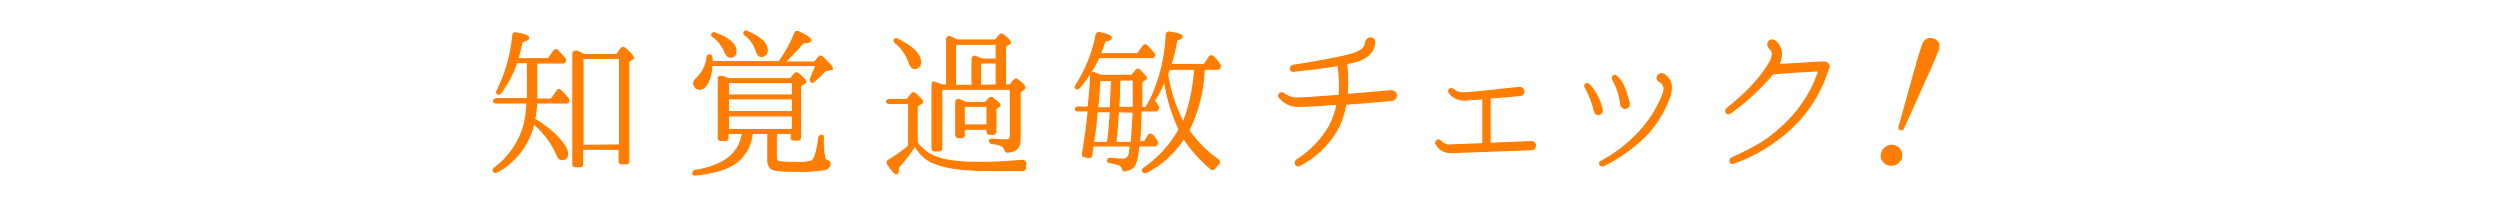 <?xml version="1.0" encoding="utf-8"?>
<!-- Generator: Adobe Illustrator 21.1.0, SVG Export Plug-In . SVG Version: 6.00 Build 0)  -->
<svg version="1.1" id="レイヤー_1" xmlns="http://www.w3.org/2000/svg" xmlns:xlink="http://www.w3.org/1999/xlink" x="0px"
	 y="0px" viewBox="0 0 600 50" style="enable-background:new 0 0 600 50;" xml:space="preserve">
<style type="text/css">
	.st0{fill:none;}
	.st1{fill:#FF7D00;stroke:#FF7D00;stroke-width:0.3;stroke-linecap:round;stroke-linejoin:round;}
</style>
<title>check_index_sp</title>
<g id="レイヤー_2">
	<g id="スライス">
		<rect class="st0" width="600" height="50"/>
		<path class="st1" d="M136.5,24.4c-0.1,0.2-0.3,0.3-0.5,0.3h-7.2c-0.1,1.3-0.2,2.6-0.5,3.9c2.2,1.3,4.3,2.9,6,4.8
			c1.2,1.4,1.9,2.5,1.9,3.5s-0.5,1.4-1.3,1.4c-0.5,0-1-0.4-1.1-0.9c-1.3-3-3.2-5.6-5.7-7.7c-1.2,5-4.4,9.2-8.9,11.6
			c-0.2,0.1-0.5,0.1-0.7-0.1c-0.2-0.2-0.2-0.6,0.1-0.8c0,0,0,0,0,0c3.5-2.6,6.1-6.3,7.2-10.5c0.4-1.7,0.6-3.5,0.7-5.2h-7.5
			c-0.2,0-0.4-0.1-0.5-0.3c-0.2-0.3,0.2-0.7,0.8-0.7h7.3v-8.7H124c-0.9,2.7-2.2,5.1-3.9,7.4c-0.2,0.2-0.5,0.3-0.7,0.1
			c-0.2-0.2-0.3-0.5-0.1-0.7c2.1-4.2,3.4-8.8,3.8-13.4c0-0.3,0.3-0.6,0.6-0.5c0,0,0.1,0,0.1,0c2.1,0.3,3.1,0.8,3.1,1.2
			c0,0.3-0.5,0.6-1.6,0.9c-0.3,1.3-0.6,2.7-1,4.1h7.3l1.3-1.9c0.2-0.3,0.6-0.3,0.8-0.2c0,0,0.1,0,0.1,0.1c0.6,0.6,1.2,1.3,1.8,2
			c0.1,0.1,0.1,0.3,0.1,0.5l-0.1,0.2c-0.1,0.2-0.3,0.3-0.5,0.3h-6.3v8.7h3.5l1.4-2c0.1-0.3,0.5-0.4,0.7-0.2c0.1,0,0.1,0.1,0.2,0.1
			c0.6,0.6,1.2,1.3,1.8,2c0.1,0.2,0.2,0.4,0.1,0.6L136.5,24.4z M152,14l-1.1,0.7v24c0,0.3-0.2,0.6-0.5,0.6c0,0,0,0-0.1,0h-1.1
			c-0.3,0-0.6-0.2-0.6-0.5c0,0,0,0,0-0.1v-2.9h-8.8v3.6c0,0.3-0.2,0.6-0.5,0.6c0,0,0,0-0.1,0h-1.1c-0.3,0-0.6-0.2-0.6-0.5
			c0,0,0,0,0-0.1V12.9c0-0.5,0.6-0.8,1.3-0.5l1.3,0.7h7.9l1.1-1.5c0.2-0.2,0.6-0.3,0.8-0.1c0,0,0,0,0.1,0.1c1.3,1.1,1.9,1.8,1.9,2.1
			C152.2,13.9,152.1,13.9,152,14z M148.7,34.8V14h-8.8v20.9L148.7,34.8z"/>
		<path class="st1" d="M199.2,16.7L198,17c-0.8,0.9-1.8,1.8-2.7,2.6c-0.2,0.2-0.5,0.2-0.6,0l0,0c-0.2-0.1-0.3-0.4-0.2-0.7
			c0.5-1,0.9-2.1,1.3-3.2h-25c0,1.4-0.3,2.8-0.9,4.1c-0.6,1.1-1.2,1.6-2,1.6c-0.4,0-0.9-0.2-1.1-0.6c-0.2-0.2-0.3-0.5-0.3-0.8
			c0-0.5,0.3-0.9,0.6-1.1c1.5-1.4,2.4-3.2,2.6-5.2c0.1-0.4,0.3-0.6,0.7-0.5c0.2,0,0.4,0.2,0.4,0.5l0.1,0.5c0,0.3,0,0.5,0,0.6H187
			c1.5-2.1,2.8-4.4,3.8-6.9c0.1-0.3,0.4-0.4,0.7-0.3c0,0,0,0,0.1,0c2,0.9,3,1.6,3,2.1c0,0.3-0.6,0.5-1.9,0.6
			c-1.3,1.6-2.8,3.1-4.3,4.6h7.1l1-1.2c0.2-0.3,0.5-0.3,0.8-0.1c0,0,0,0,0.1,0.1c1.6,1.4,2.4,2.4,2.4,2.9
			C199.7,16.5,199.5,16.7,199.2,16.7z M197.9,40.7c-2.2,0.3-4.4,0.5-6.6,0.4c-3.6,0-5.6-0.2-6.2-0.6c-0.6-0.6-0.9-1.4-0.8-2.2V32
			h-3.8c-0.2,3.1-2,6-4.7,7.6c-2.1,1.2-5.1,2-9,2.4c-0.2,0-0.5-0.1-0.5-0.3c-0.1-0.3,0.1-0.7,0.6-0.8c6.9-1.1,10.6-4.1,11.3-8.9
			h-3.5v1.1c0,0.3-0.2,0.6-0.5,0.6c0,0,0,0-0.1,0h-1.1c-0.3,0-0.6-0.2-0.6-0.5c0,0,0,0,0-0.1V18.8c0-0.5,0.8-0.6,1.5-0.3
			c0.4,0.2,0.7,0.3,0.9,0.4h14.9l1-1.2c0.2-0.2,0.6-0.3,0.8-0.1c1.3,1,1.9,1.7,1.9,2c0,0.1-0.1,0.3-0.3,0.4l-1,0.6V33
			c0,0.3-0.2,0.6-0.5,0.6c0,0,0,0-0.1,0h-1c-0.3,0-0.6-0.2-0.6-0.5c0,0,0,0,0-0.1v-1h-3.6v5.8c0,0.5,0.2,0.9,0.6,1
			c1.4,0.2,2.7,0.2,4.1,0.2c1.2,0.1,2.5,0,3.7-0.3c0.8-0.3,1.4-2.2,1.8-5.6c0-0.4,0.3-0.6,0.7-0.6c0.1,0,0.1,0,0.2,0
			c0.1,0,0.2,0.2,0.2,0.5c-0.1,1.6,0,3.2,0.3,4.8c0.1,0.4,0.4,0.7,0.8,0.8c0.3,0.1,0.5,0.3,0.5,0.7C199.2,40,198.6,40.5,197.9,40.7
			L197.9,40.7z M175.3,13.7c-0.6,0-1-0.4-1.3-1.2c-0.6-1.5-1.6-2.8-2.9-3.7c-0.3-0.2-0.4-0.5-0.2-0.7c0.1-0.2,0.4-0.3,0.6-0.2
			c3.4,1.2,5.1,2.7,5.1,4.3C176.7,13.2,176.2,13.7,175.3,13.7L175.3,13.7z M190.2,22.8v-3h-15.4v3H190.2z M190.2,26.8v-3.1h-15.4
			v3.1L190.2,26.8z M190.2,31.1v-3.3h-15.4v3.3L190.2,31.1z M182.7,13.5c-0.6,0-0.9-0.4-1.2-1.3c-0.5-1.5-1.4-2.9-2.7-3.8
			c-0.3-0.2-0.3-0.5-0.2-0.7c0.2-0.2,0.4-0.3,0.6-0.2c3.3,1.4,4.9,2.9,4.9,4.5c0.1,0.7-0.4,1.4-1.1,1.5
			C183,13.6,182.8,13.6,182.7,13.5L182.7,13.5z"/>
		<path class="st1" d="M246.1,40.5c-0.1,0.2-0.3,0.4-0.5,0.4h-8.2c-5.8,0-10-0.5-12.8-1.6c-2.2-0.7-3.9-2.3-5-4.3
			c-1.2,1.8-2.5,3.6-4,5.2c0,1-0.1,1.5-0.5,1.5s-1.1-0.8-2.1-2.4c-0.2-0.3-0.1-0.6,0.2-0.8c0,0,0,0,0,0c1.7-1,3.4-2.2,4.9-3.5V24.8
			h-4.8c-0.2,0-0.4-0.1-0.5-0.3c-0.1-0.3,0.2-0.6,0.8-0.6h4.1l1.1-1.4c0.2-0.3,0.5-0.3,0.8-0.1c0,0,0,0,0,0c1.2,1,1.8,1.7,1.8,2
			s-0.1,0.3-0.4,0.5l-0.9,0.6v8.7c1.3,1.8,3.1,3.1,5.2,3.7c2.3,0.8,5.8,1.1,10.5,1.1c2.7,0,6-0.2,9.6-0.5c0.4,0,0.8,0.3,0.8,0.7
			c0,0.1,0,0.3-0.1,0.4L246.1,40.5z M219.5,16.4c-0.6,0-1-0.5-1.3-1.4c-0.7-1.9-1.8-3.6-3.4-4.8c-0.2-0.2-0.3-0.5-0.1-0.7
			c0.2-0.2,0.4-0.3,0.7-0.1c3.7,1.8,5.5,3.6,5.5,5.6C220.9,15.9,220.4,16.4,219.5,16.4z M245.6,21.5l-0.8,0.6v11.5
			c0,1.8-1,2.8-3,2.9c-0.3,0-0.5-0.2-0.6-0.5c-0.1-0.5-0.5-0.9-1-1.1c-0.7-0.3-1.4-0.4-2.2-0.5c-0.3,0-0.5-0.3-0.5-0.6
			c0-0.3,0.3-0.4,0.6-0.4c1.2,0.1,2.3,0.2,3.2,0.2s1.2-0.3,1.2-1.1V21.4H226v14.2c0,0.3-0.2,0.6-0.5,0.6c0,0,0,0-0.1,0h-1.1
			c-0.3,0-0.6-0.2-0.6-0.5c0,0,0,0,0-0.1V20.5c0-0.5,0.2-0.9,0.5-0.8c0.1,0,0.7,0.3,1.9,0.7h1.1V9.5c0-0.4,0.2-0.7,0.5-0.7
			c0.2,0,0.3,0,0.5,0.1c0.5,0.2,1,0.4,1.5,0.7h9.2l1-1.2c0.2-0.2,0.6-0.3,0.8-0.1c1.2,0.9,1.8,1.6,1.8,1.9c0,0.1-0.1,0.3-0.2,0.3
			l-1,0.6v9.3h1.1l1-1.2c0.2-0.2,0.6-0.3,0.8-0.1c1.2,0.9,1.8,1.6,1.8,1.9C245.9,21.2,245.8,21.4,245.6,21.5L245.6,21.5z
			 M239.1,14.2v-3.6h-9.8v9.9h4v-6.3c0-0.4,0.3-0.7,0.6-0.7c0.1,0,0.2,0,0.3,0.1c0.4,0.1,0.9,0.4,1.5,0.6L239.1,14.2z M239.7,25.6
			l-0.7,0.5v5.5c0,0.3-0.2,0.6-0.5,0.6c0,0,0,0-0.1,0h-0.9c-0.3,0-0.6-0.2-0.6-0.5c0,0,0,0,0-0.1V31h-5.5v1.4c0,0.3-0.2,0.6-0.5,0.6
			c0,0,0,0-0.1,0H230c-0.3,0-0.6-0.2-0.6-0.5c0,0,0,0,0-0.1v-7.9c0-0.5,0.5-0.8,1.1-0.5c0.5,0.2,0.8,0.4,1.2,0.6h4.8l0.9-1
			c0.2-0.2,0.5-0.3,0.8-0.1c0,0,0,0,0,0c1.2,0.9,1.8,1.5,1.8,1.7S239.9,25.5,239.7,25.6L239.7,25.6z M236.9,30v-4.5h-5.5V30H236.9z
			 M239.1,20.4v-5.3h-3.8v5.4L239.1,20.4z"/>
		<path class="st1" d="M276.9,13.6c-0.1,0.1-0.2,0.2-0.4,0.2h-12.8c-1.2,2.6-2.8,5.1-4.7,7.3c-0.2,0.2-0.5,0.3-0.8,0.1c0,0,0,0,0,0
			c-0.2-0.1-0.2-0.4,0-0.7c2.4-3.7,4.1-7.9,4.9-12.2c0.1-0.3,0.4-0.5,0.7-0.5c0,0,0,0,0,0c1.9,0.4,2.9,0.8,2.9,1.3
			c0,0.3-0.5,0.6-1.5,0.8c-0.4,1.1-0.8,2.1-1.1,3h8.9l1.4-1.9c0.2-0.3,0.6-0.3,0.8-0.1c0,0,0.1,0,0.1,0.1c0.6,0.6,1.1,1.2,1.7,1.9
			c0.1,0.2,0.1,0.5,0,0.6L276.9,13.6z M292.7,16.4c-0.1,0.1-0.3,0.2-0.4,0.2H289c-0.2,5.1-1.4,10.1-3.7,14.7c2,2.8,4.4,5.2,7.1,7.1
			c0.3,0.2,0.3,0.6,0.1,0.9c0,0.1-0.1,0.1-0.1,0.1c-0.3,0.3-0.6,0.6-0.9,1c-0.2,0.3-0.5,0.3-0.8,0.2c0,0-0.1,0-0.1-0.1
			c-2.5-2.1-4.7-4.5-6.5-7.3c-2.2,3.5-5.4,6.4-9.1,8.2c-0.2,0.1-0.5,0-0.7-0.2c-0.2-0.2-0.1-0.6,0.1-0.8c0,0,0,0,0.1,0
			c3.5-2.4,6.4-5.6,8.5-9.3c-1.6-3.5-2.8-7.2-3.4-11l-0.1-0.6c-0.7,1.6-1.5,3.2-2.5,4.7c0.4,0.4,0.7,0.9,1,1.4
			c0.1,0.1,0.1,0.3,0,0.5l-0.1,0.2c-0.1,0.2-0.3,0.3-0.5,0.3h-3.6v1c0,1.8-0.1,3.9-0.3,6.4h1.2l0.9-1.5c0.2-0.3,0.5-0.4,0.8-0.2
			c0.1,0,0.1,0.1,0.2,0.1c0.4,0.5,0.8,1,1.1,1.6c0.1,0.2,0.1,0.4,0,0.5l-0.1,0.2c-0.1,0.2-0.3,0.3-0.5,0.3h-3.8l-0.1,0.8
			c-0.2,2.4-0.7,3.9-1.4,4.5c-0.6,0.4-1.3,0.6-2,0.7c-0.2,0-0.3-0.2-0.4-0.5c-0.1-0.5-0.5-0.8-0.9-1c-0.7-0.2-1.5-0.4-2.2-0.5
			c-0.3,0-0.5-0.3-0.5-0.5c0-0.3,0.3-0.5,0.7-0.5c0.9,0.1,1.9,0.2,2.9,0.2c0.7,0.1,1.4-0.4,1.6-1.1c0.1-0.7,0.2-1.4,0.3-2.1h-9
			l-0.3,2.3c0,0.3-0.3,0.5-0.6,0.5c0,0,0,0-0.1,0l-1-0.2c-0.3,0-0.5-0.3-0.5-0.7c0,0,0,0,0,0c0.5-2.9,1-6.3,1.4-10.3h-2.6
			c-0.2,0-0.4-0.1-0.5-0.3c-0.1-0.3,0.2-0.6,0.7-0.6h2.4c0.2-2.7,0.5-5.2,0.6-7.7c0-0.3,0.3-0.6,0.6-0.6c0.1,0,0.2,0,0.3,0.1
			c0.5,0.2,1,0.4,1.5,0.6h7.4l1-1.2c0.2-0.3,0.5-0.3,0.8-0.2c0,0,0.1,0.1,0.1,0.1c1,1,1.6,1.6,1.6,1.9c0,0.2-0.1,0.4-0.3,0.4
			l-0.8,0.6v1.9c0,0.6,0,1.2,0,1.8v2.4h1l1.1-1.9l0.2-0.4c2.2-4.8,3.4-9.9,3.6-15.2c0-0.3,0.3-0.6,0.6-0.6c0,0,0.1,0,0.1,0
			c2.1,0.3,3.1,0.6,3.1,1.1c0,0.3-0.4,0.6-1.3,0.8c-0.3,2-0.8,4-1.4,5.9h8l1.2-1.8c0.2-0.3,0.6-0.4,0.9-0.2c0,0,0.1,0.1,0.1,0.1
			c0.6,0.6,1.1,1.2,1.6,1.9c0.1,0.2,0.1,0.4,0,0.6L292.7,16.4z M263.3,26.8c-0.2,2.7-0.5,5.1-0.9,7.4h3.4l0.1-0.6
			c0.3-2.2,0.4-4.5,0.6-6.8H263.3z M263.9,19.2c0,0.3,0,0.5,0,0.8c-0.2,2.8-0.3,4.8-0.5,5.9h3.1c0.1-2.8,0.2-5,0.3-6.6H263.9z
			 M268.4,26.8c-0.2,3.1-0.4,5.6-0.6,7.4h3.7l0.1-1c0.1-1.8,0.3-4,0.4-6.3L268.4,26.8z M272,19.2h-3.3v0.8c-0.1,1.5,0,3.2-0.2,5.4
			v0.4h3.5c0-1.1,0-2.4,0-3.8V19.2z M286.7,16.6h-6l-0.1,0.2c-0.2,0.5-0.3,0.8-0.4,1c0.6,4,1.9,8,3.8,11.6c1.5-4,2.4-8.1,2.7-12.4
			L286.7,16.6z"/>
		<path class="st1" d="M333.9,24.1c-1,0.1-5.7,0.5-10.9,0.9c-0.4,2.2-1.1,4.4-2.2,6.3c-2.1,3.6-5.2,6.5-8.9,8.4
			c-0.1,0.1-0.2,0.1-0.4,0.1c-0.3,0-0.6-0.3-0.6-0.7c0-0.3,0.1-0.5,0.3-0.7c3.2-2,5.9-4.8,7.8-8c0.9-1.7,1.6-3.5,1.9-5.4
			c-3.1,0.2-6.3,0.5-8.9,0.5h-0.3c-1.8,0.1-3.5-0.7-4.6-2.1c-0.2-0.1-0.2-0.3-0.2-0.5c0-0.3,0.3-0.6,0.6-0.6c0,0,0,0,0,0
			c0.2,0,0.3,0,0.5,0.1c1.2,0.9,2.6,1.3,4.1,1.1c0.1,0,0.3,0,0.4,0c1.2,0,4.6-0.3,8.9-0.6c0.1-0.8,0.1-1.7,0.1-2.5
			c0-1.4-0.1-2.8-0.3-4.3v-0.2c0-0.1,0-0.2,0-0.2c-3.7,0.6-7.8,1.1-10.8,1.4h-0.1c-0.4,0-0.6-0.3-0.6-0.6c0,0,0,0,0,0
			c0-0.4,0.3-0.7,0.6-0.8c4.2-0.6,11.4-1.9,14.1-2.7s3.1-1.6,3.4-2.9c0.1-0.6,0.6-1,1.1-1c0.6,0,1,0.4,1,1c0,0,0,0,0,0.1v0.1
			c-0.1,1.4-1,3.8-5.5,4.7c-0.5,0.1-0.9,0.2-1.3,0.3c0.1,0.1,0.1,0.3,0.1,0.5c0.2,1.3,0.2,2.6,0.2,3.8c0,1,0,2.1-0.1,3.1l10.5-0.9
			c0.1,0,0.1,0,0.1,0c0.6,0,1.2,0.4,1.2,1.1C335.1,23.5,334.7,24,333.9,24.1z"/>
		<path class="st1" d="M367.7,35.9l-19.2,0.7h-0.2c-1.5,0.1-2.9-0.7-3.6-2c-0.1-0.1-0.2-0.3-0.1-0.4c0-0.3,0.3-0.6,0.6-0.6l0,0
			c0.2,0,0.3,0.1,0.5,0.2c0.6,0.7,1.5,1.1,2.4,1h0.4c0.6,0,3.8-0.2,7.4-0.3V23.7c-1.9,0.1-3.6,0.3-4.4,0.3h-0.1
			c-1.4,0-2.8-0.6-3.6-1.8c-0.1-0.1-0.1-0.2-0.1-0.4c0-0.3,0.3-0.5,0.6-0.5c0,0,0,0,0,0c0.2,0,0.3,0,0.4,0.1
			c0.7,0.6,1.5,0.9,2.4,0.9h0.4c1.3,0,10.9-1.1,13.1-1.3h0.1c0.6,0,1,0.4,1,1c0,0.5-0.4,0.9-0.9,0.9c-0.7,0.1-4,0.4-7.2,0.6v10.9
			c4.6-0.2,9.4-0.4,10-0.4l0,0c0.5,0,0.9,0.4,0.9,0.9S368.1,35.9,367.7,35.9L367.7,35.9z"/>
		<path class="st1" d="M383.6,27.5L383.6,27.5c-0.4,0-0.8-0.3-0.9-0.8c-0.5-2-1.2-3.9-2.2-5.7c-0.1-0.1-0.1-0.2-0.1-0.3l0,0
			c-0.1-0.3,0.1-0.6,0.4-0.6c0,0,0.1,0,0.1,0c0.2,0,0.3,0.1,0.5,0.2c1.6,1.7,2.6,3.8,3.1,6c0,0.1,0,0.2,0,0.3
			C384.6,27,384.2,27.4,383.6,27.5z M401.1,21.1L401.1,21.1c0,0.8-0.2,1.6-0.5,2.4c-1.5,4.1-4,7.8-7.3,10.6
			c-2.6,2.3-5.5,4.2-8.6,5.7c-0.1,0-0.1,0-0.2,0l0,0c-0.3,0-0.6-0.3-0.6-0.6c0-0.2,0.2-0.4,0.4-0.5c3-1.6,5.7-3.6,8.1-6
			c2.9-2.8,5.1-6.1,6.6-9.8c0.2-0.5,0.4-1,0.4-1.6l0,0c0-0.8-0.5-1.5-1.2-1.8c-0.3-0.2-0.5-0.5-0.5-0.8c0-0.5,0.5-1,1-1
			c0.2,0,0.4,0,0.6,0.1C400.4,18.5,401.2,19.8,401.1,21.1z M387.1,19.1c-0.1-0.1-0.1-0.2-0.1-0.4c0-0.3,0.2-0.6,0.5-0.6c0,0,0,0,0,0
			c0.2,0,0.4,0.1,0.6,0.3c1.6,1.4,2.2,3.9,2.9,6.3c0,0.1,0,0.2,0,0.3c0,0.6-0.4,1-1,1c-0.5,0-0.9-0.4-1-0.8
			C388.8,23,388.1,21,387.1,19.1L387.1,19.1z"/>
		<path class="st1" d="M438.7,16.8c-2,6.2-5.7,11.6-10.8,15.7c-3.6,2.9-7.6,5.2-12,6.7h-0.1c-0.4,0-0.6-0.3-0.6-0.6c0,0,0,0,0,0
			c0-0.3,0.2-0.6,0.5-0.7c5.5-2.6,7.8-3.8,11.1-6.7c4.3-3.6,7.6-8.2,9.5-13.5c0-0.1,0.1-0.2,0.1-0.3c0-0.3-0.2-0.4-0.6-0.4
			s-8.2,0.5-10.3,0.7c-3,3.5-6.4,6.7-10.2,9.4c-0.1,0.1-0.3,0.2-0.5,0.2c-0.4,0-0.6-0.3-0.6-0.7c0-0.2,0.1-0.4,0.2-0.5
			c4.4-3.5,8-7.1,10.2-10.9c0.4-0.6,0.7-1.4,0.8-2.2c0-0.6-0.3-1.1-0.7-1.4c-0.2-0.2-0.4-0.5-0.4-0.9c0-0.6,0.4-1.1,1-1.1
			c0.3,0,0.5,0.1,0.8,0.3c0.9,0.8,1.5,1.9,1.4,3.2c0,0.9-0.2,1.7-0.6,2.4c2.6-0.1,9.5-0.6,10.5-0.6h0.2c0.7-0.1,1.3,0.4,1.4,1
			c0,0.1,0,0.1,0,0.2C438.8,16.4,438.7,16.6,438.7,16.8z"/>
		<path class="st1" d="M455,39.4c-0.6,0.3-1.3,0.3-1.9,0.1c-0.4-0.1-0.7-0.3-0.9-0.6c-0.7-0.6-0.9-1.6-0.5-2.4
			c0.2-0.6,0.7-1.1,1.3-1.4c0.6-0.3,1.2-0.3,1.8-0.1c0.4,0.2,0.8,0.4,1.1,0.8c0.5,0.6,0.6,1.5,0.4,2.3C456,38.6,455.5,39.1,455,39.4
			z M458.2,27.7l-1.4,3.1c-0.1,0.3-0.4,0.4-0.7,0.3c-0.3-0.1-0.4-0.4-0.3-0.7l0,0c3-10.8,4.8-17.4,5.6-19.6c0.5-1.3,1.3-1.8,2.6-1.4
			c1.2,0.4,1.6,1.3,1.1,2.7S462.2,18.9,458.2,27.7L458.2,27.7z"/>
	</g>
</g>
</svg>
